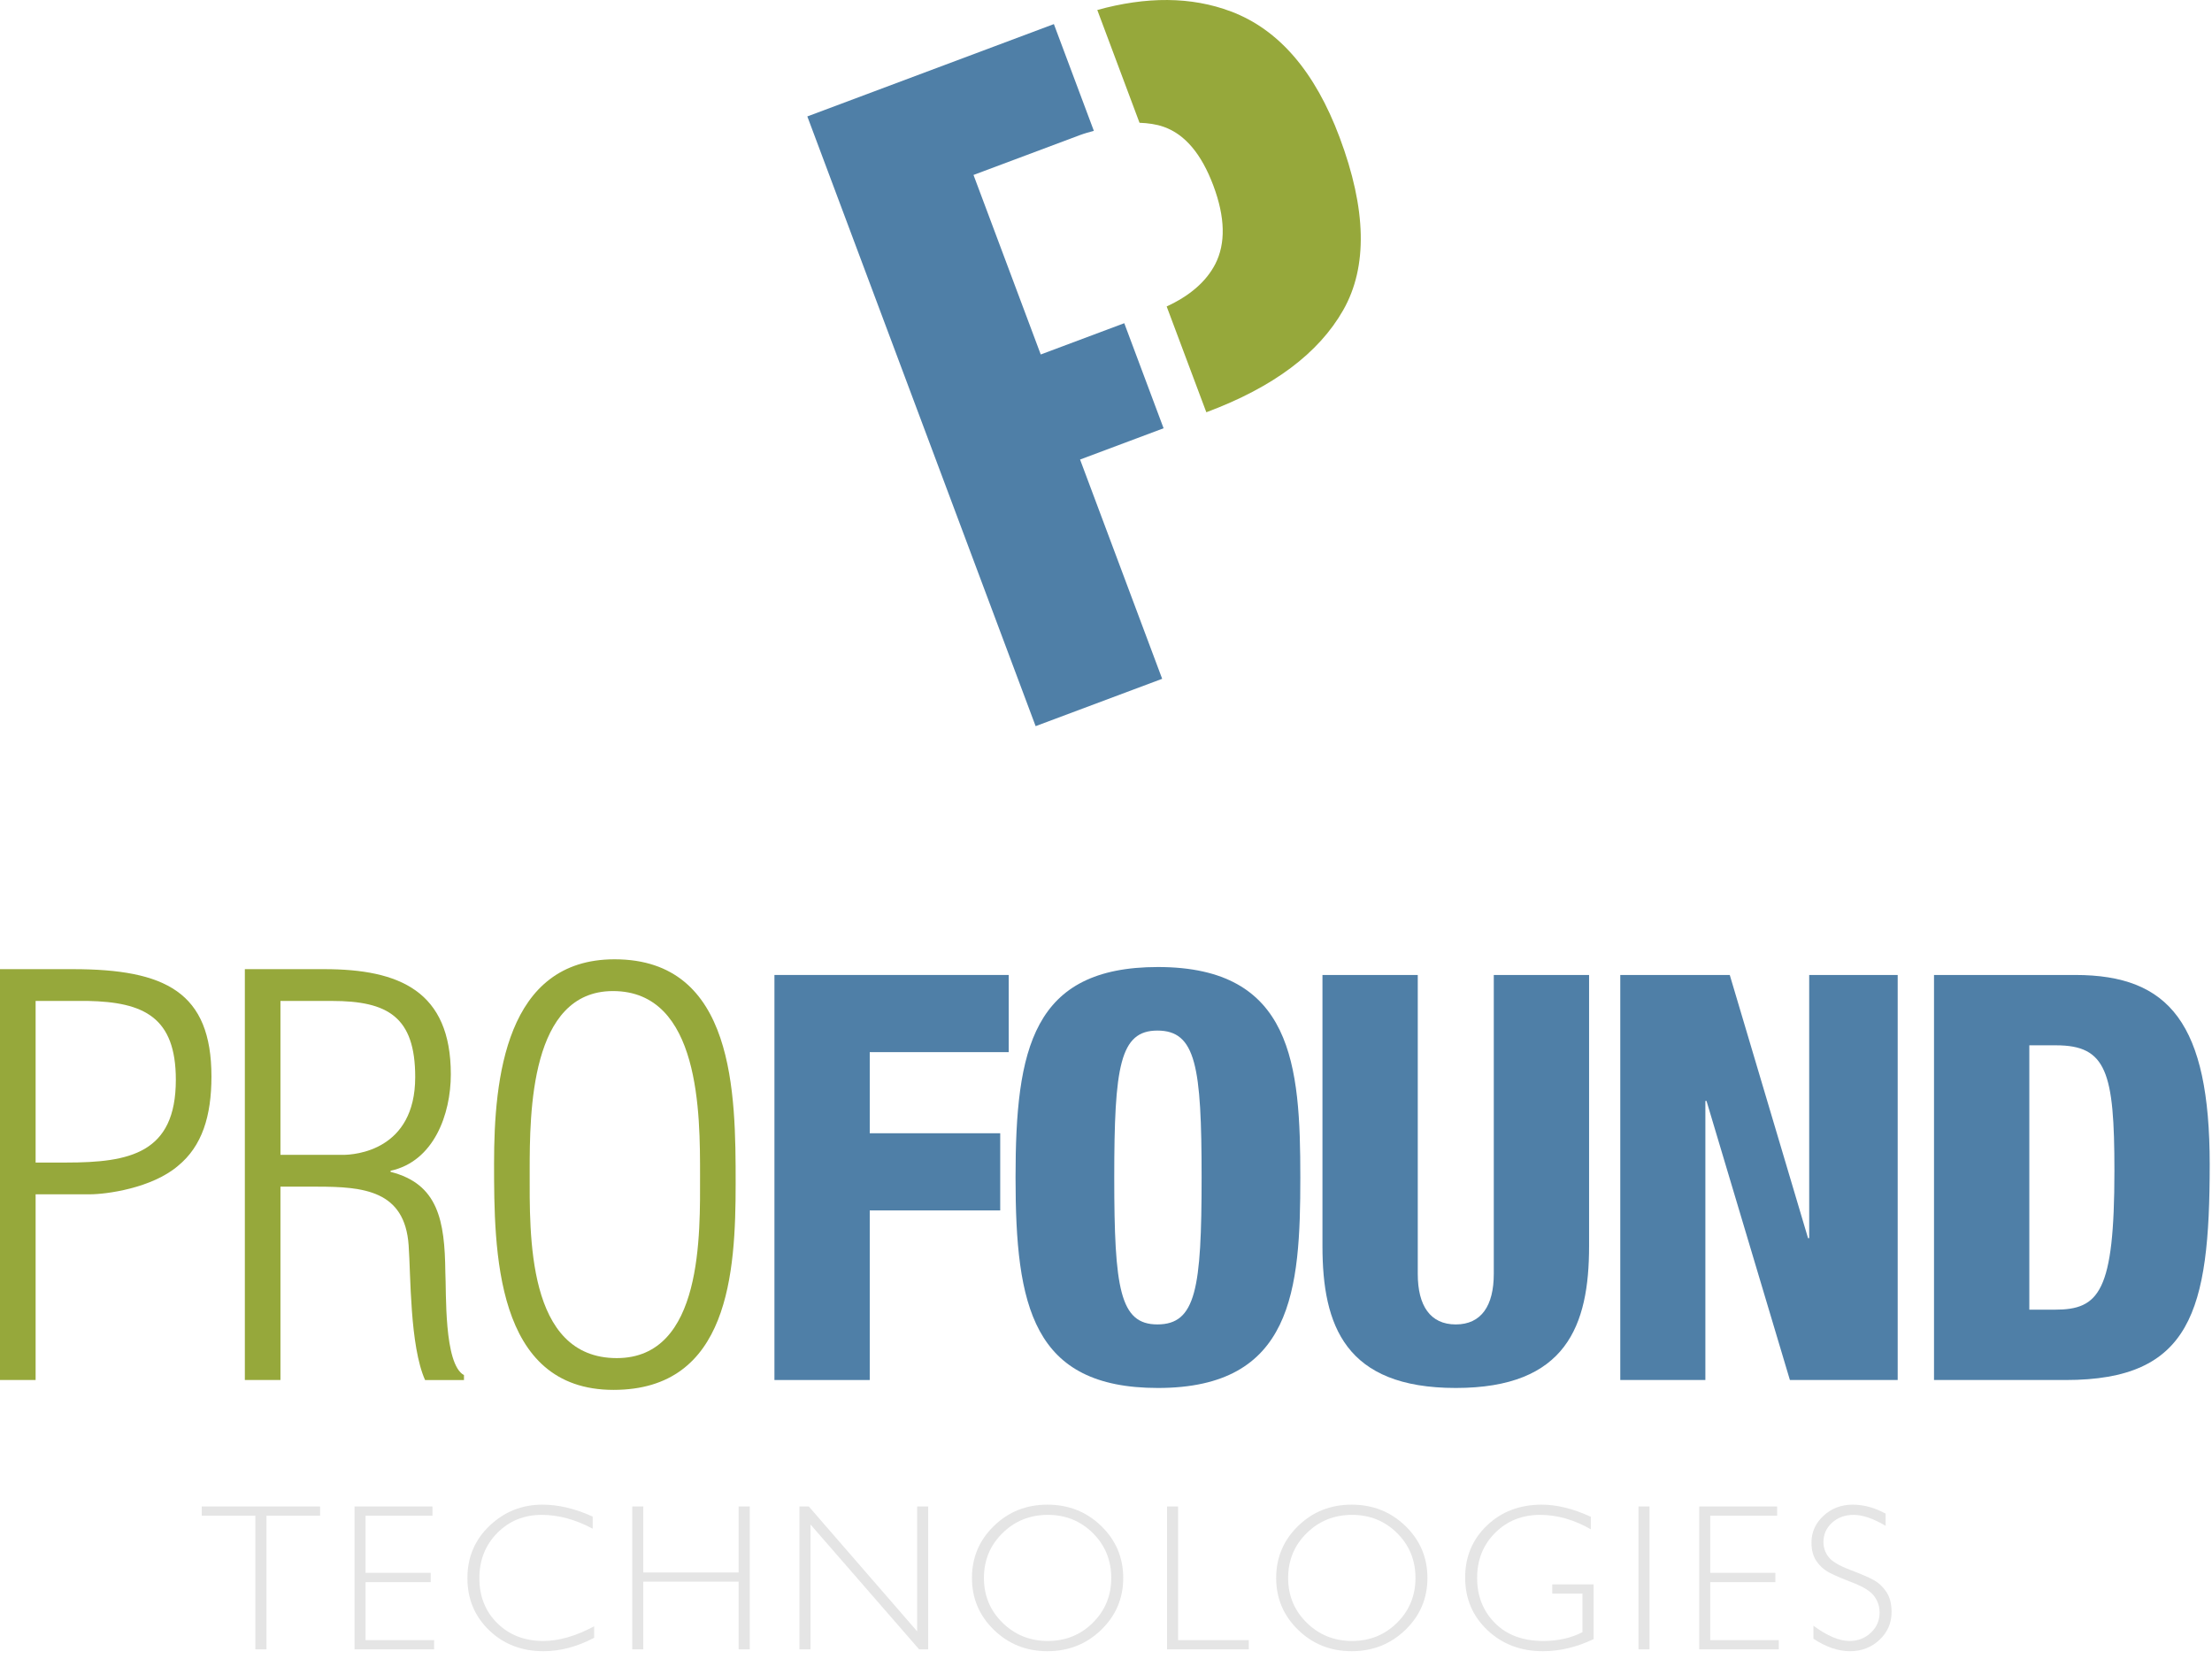 <svg width="140" height="105" viewBox="0 0 140 105" fill="none" xmlns="http://www.w3.org/2000/svg">
<path d="M68.349 8.551C68.653 8.437 68.941 8.363 69.231 8.281L66.701 1.525L51.097 7.369L65.546 45.959L73.555 42.962L68.359 29.085L73.645 27.105L71.156 20.456L65.87 22.435L61.614 11.073L68.349 8.551Z" fill="#4F7FA7"/>
<path d="M77.918 0.729C75.386 -0.229 72.549 -0.223 69.449 0.632L72.121 7.77C72.66 7.791 73.18 7.86 73.654 8.028C74.996 8.499 76.043 9.741 76.795 11.748C77.545 13.753 77.584 15.412 76.912 16.72C76.328 17.845 75.284 18.728 73.84 19.396L76.349 26.091L76.397 26.075C80.59 24.505 83.463 22.355 85.015 19.625C86.568 16.892 86.493 13.25 84.785 8.693C83.224 4.523 80.936 1.867 77.918 0.729Z" fill="#96A83B"/>
<path d="M20.258 95.347V95.929H16.866V104.389H16.161V95.929H12.769V95.347H20.258Z" fill="#E5E5E5"/>
<path d="M27.371 95.347V95.929H23.137V99.547H27.261V100.137H23.137V103.807H27.474V104.389H22.438V95.347H27.371Z" fill="#E5E5E5"/>
<path d="M37.512 95.987V96.752C36.416 96.169 35.342 95.878 34.289 95.878C33.167 95.878 32.228 96.26 31.473 97.023C30.718 97.787 30.34 98.741 30.34 99.884C30.34 101.041 30.72 101.992 31.48 102.739C32.239 103.485 33.208 103.859 34.386 103.859C35.37 103.859 36.442 103.55 37.603 102.933V103.658C36.533 104.223 35.465 104.506 34.399 104.506C33.022 104.506 31.875 104.065 30.959 103.182C30.042 102.3 29.583 101.2 29.583 99.884C29.583 98.559 30.051 97.453 30.988 96.564C31.924 95.675 33.04 95.231 34.334 95.231C35.352 95.231 36.412 95.483 37.512 95.987Z" fill="#E5E5E5"/>
<path d="M47.453 95.347V104.389H46.748V100.104H40.715V104.389H40.016V95.347H40.715V99.522H46.748V95.347H47.453Z" fill="#E5E5E5"/>
<path d="M58.747 95.347V104.389H58.172L51.297 96.486V104.389H50.598V95.347H51.19L58.048 103.25V95.347H58.747Z" fill="#E5E5E5"/>
<path d="M66.293 95.231C67.631 95.231 68.765 95.68 69.695 96.58C70.625 97.48 71.09 98.577 71.09 99.871C71.09 101.162 70.625 102.256 69.695 103.156C68.765 104.056 67.631 104.506 66.293 104.506C64.96 104.506 63.83 104.056 62.905 103.156C61.979 102.256 61.516 101.162 61.516 99.871C61.516 98.577 61.979 97.48 62.905 96.58C63.83 95.68 64.96 95.231 66.293 95.231ZM66.319 103.859C67.445 103.859 68.396 103.473 69.17 102.703C69.945 101.933 70.332 100.989 70.332 99.871C70.332 98.749 69.945 97.803 69.17 97.033C68.396 96.263 67.445 95.878 66.319 95.878C65.189 95.878 64.232 96.263 63.449 97.033C62.665 97.803 62.274 98.749 62.274 99.871C62.274 100.989 62.665 101.933 63.449 102.703C64.232 103.473 65.189 103.859 66.319 103.859Z" fill="#E5E5E5"/>
<path d="M74.564 95.347V103.807H79.037V104.389H73.865V95.347H74.564Z" fill="#E5E5E5"/>
<path d="M85.547 95.231C86.885 95.231 88.019 95.68 88.949 96.58C89.879 97.48 90.344 98.577 90.344 99.871C90.344 101.162 89.879 102.256 88.949 103.156C88.019 104.056 86.885 104.506 85.547 104.506C84.214 104.506 83.084 104.056 82.159 103.156C81.234 102.256 80.77 101.162 80.77 99.871C80.77 98.577 81.234 97.48 82.159 96.58C83.084 95.68 84.214 95.231 85.547 95.231ZM85.573 103.859C86.699 103.859 87.65 103.473 88.425 102.703C89.199 101.933 89.587 100.989 89.587 99.871C89.587 98.749 89.199 97.803 88.425 97.033C87.65 96.263 86.699 95.878 85.573 95.878C84.443 95.878 83.486 96.263 82.703 97.033C81.919 97.803 81.528 98.749 81.528 99.871C81.528 100.989 81.919 101.933 82.703 102.703C83.486 103.473 84.443 103.859 85.573 103.859Z" fill="#E5E5E5"/>
<path d="M100.686 96V96.79C99.616 96.182 98.548 95.878 97.482 95.878C96.338 95.878 95.387 96.257 94.628 97.017C93.868 97.776 93.489 98.728 93.489 99.871C93.489 101.015 93.864 101.965 94.615 102.723C95.365 103.48 96.386 103.859 97.676 103.859C98.608 103.859 99.435 103.673 100.155 103.302V100.861H98.246V100.279H100.861V103.742C99.795 104.251 98.725 104.506 97.65 104.506C96.248 104.506 95.077 104.061 94.139 103.172C93.201 102.283 92.731 101.175 92.731 99.845C92.731 98.525 93.192 97.426 94.113 96.548C95.034 95.67 96.192 95.231 97.585 95.231C98.535 95.231 99.568 95.487 100.686 96Z" fill="#E5E5E5"/>
<path d="M104.4 95.347V104.389H103.701V95.347H104.4Z" fill="#E5E5E5"/>
<path d="M112.477 95.347V95.929H108.244V99.547H112.367V100.137H108.244V103.807H112.581V104.389H107.545V95.347H112.477Z" fill="#E5E5E5"/>
<path d="M119.344 95.8V96.57C118.559 96.108 117.883 95.878 117.318 95.878C116.774 95.878 116.32 96.043 115.955 96.373C115.59 96.703 115.408 97.112 115.408 97.6C115.408 97.949 115.516 98.264 115.732 98.544C115.948 98.825 116.399 99.095 117.085 99.353C117.771 99.612 118.271 99.828 118.587 100.001C118.901 100.174 119.169 100.424 119.389 100.751C119.609 101.079 119.719 101.505 119.719 102.026C119.719 102.722 119.465 103.308 118.955 103.788C118.446 104.266 117.825 104.506 117.091 104.506C116.341 104.506 115.568 104.243 114.774 103.716V102.894C115.65 103.537 116.409 103.859 117.052 103.859C117.588 103.859 118.039 103.685 118.409 103.337C118.778 102.99 118.962 102.564 118.962 102.059C118.962 101.675 118.848 101.329 118.619 101.02C118.39 100.711 117.927 100.423 117.228 100.154C116.529 99.886 116.03 99.671 115.73 99.506C115.43 99.342 115.175 99.109 114.965 98.805C114.756 98.5 114.651 98.109 114.651 97.63C114.651 96.966 114.906 96.4 115.415 95.932C115.924 95.465 116.537 95.231 117.253 95.231C117.956 95.231 118.654 95.421 119.344 95.8Z" fill="#E5E5E5"/>
<path d="M0 87.343V61.339H4.611C10.47 61.339 13.383 62.795 13.383 68.135C13.383 70.631 12.794 72.538 11.268 73.787C9.604 75.208 6.726 75.589 5.686 75.589H2.254V87.343H0ZM2.254 73.579H4.195C8.216 73.579 11.129 72.99 11.129 68.343C11.129 64.39 9.118 63.42 5.547 63.35H2.254V73.579Z" fill="#96A83B"/>
<path d="M17.75 75.104V87.343H15.497V61.339H20.524C25.274 61.339 28.533 62.726 28.533 67.996C28.533 70.528 27.457 73.509 24.719 74.099V74.168C27.735 74.931 28.151 77.254 28.186 80.513C28.255 81.762 28.082 86.338 29.365 87.032V87.344H26.903C25.932 85.16 26.002 80.722 25.863 78.815C25.62 75.348 23.019 75.105 20.072 75.105H17.75V75.104ZM17.75 73.093H21.703C22.465 73.093 26.279 72.816 26.279 68.17C26.279 64.356 24.546 63.351 21.01 63.351H17.75V73.093Z" fill="#96A83B"/>
<path d="M31.27 73.613C31.27 68.273 31.998 60.715 38.898 60.715C46.526 60.715 46.56 69.244 46.56 74.896C46.56 80.547 46.145 87.967 38.828 87.967C31.305 87.967 31.27 79.126 31.27 73.613ZM44.307 74.376C44.307 70.562 44.342 62.726 38.794 62.726C33.559 62.726 33.524 70.389 33.524 74.133C33.524 78.12 33.316 85.956 39.037 85.956C44.514 85.956 44.307 78.051 44.307 74.376Z" fill="#96A83B"/>
<path d="M49.015 61.707H63.843V66.591H55.047V71.725H63.305V76.608H55.047V87.343H49.015V61.707Z" fill="#4F7FA7"/>
<path d="M73.287 87.846C65.352 87.846 64.275 82.675 64.275 74.525C64.275 66.375 65.352 61.204 73.287 61.204C81.831 61.204 82.299 67.416 82.299 74.525C82.299 81.634 81.832 87.846 73.287 87.846ZM73.251 83.824C75.692 83.824 76.051 81.562 76.051 74.525C76.051 67.488 75.692 65.226 73.251 65.226C70.881 65.226 70.522 67.488 70.522 74.525C70.522 81.562 70.881 83.824 73.251 83.824Z" fill="#4F7FA7"/>
<path d="M100.575 78.87C100.575 83.896 99.139 87.846 92.138 87.846C85.136 87.846 83.7 83.896 83.7 78.87V61.707H89.732V80.629C89.732 82.64 90.522 83.825 92.138 83.825C93.753 83.825 94.543 82.64 94.543 80.629V61.707H100.575V78.87H100.575Z" fill="#4F7FA7"/>
<path d="M102.55 61.707H109.479L114.434 78.367H114.506V61.707H120.107V87.343H113.285L108.007 69.679H107.935V87.343H102.549V61.707H102.55Z" fill="#4F7FA7"/>
<path d="M122.406 61.707H131.346C137.306 61.707 139.855 64.796 139.855 73.7C139.855 82.999 138.671 87.343 130.736 87.343H122.406V61.707ZM128.438 82.891H130.054C132.854 82.891 133.824 81.778 133.824 74.094C133.824 67.847 133.322 66.159 130.125 66.159H128.438V82.891Z" fill="#4F7FA7"/>
</svg>
